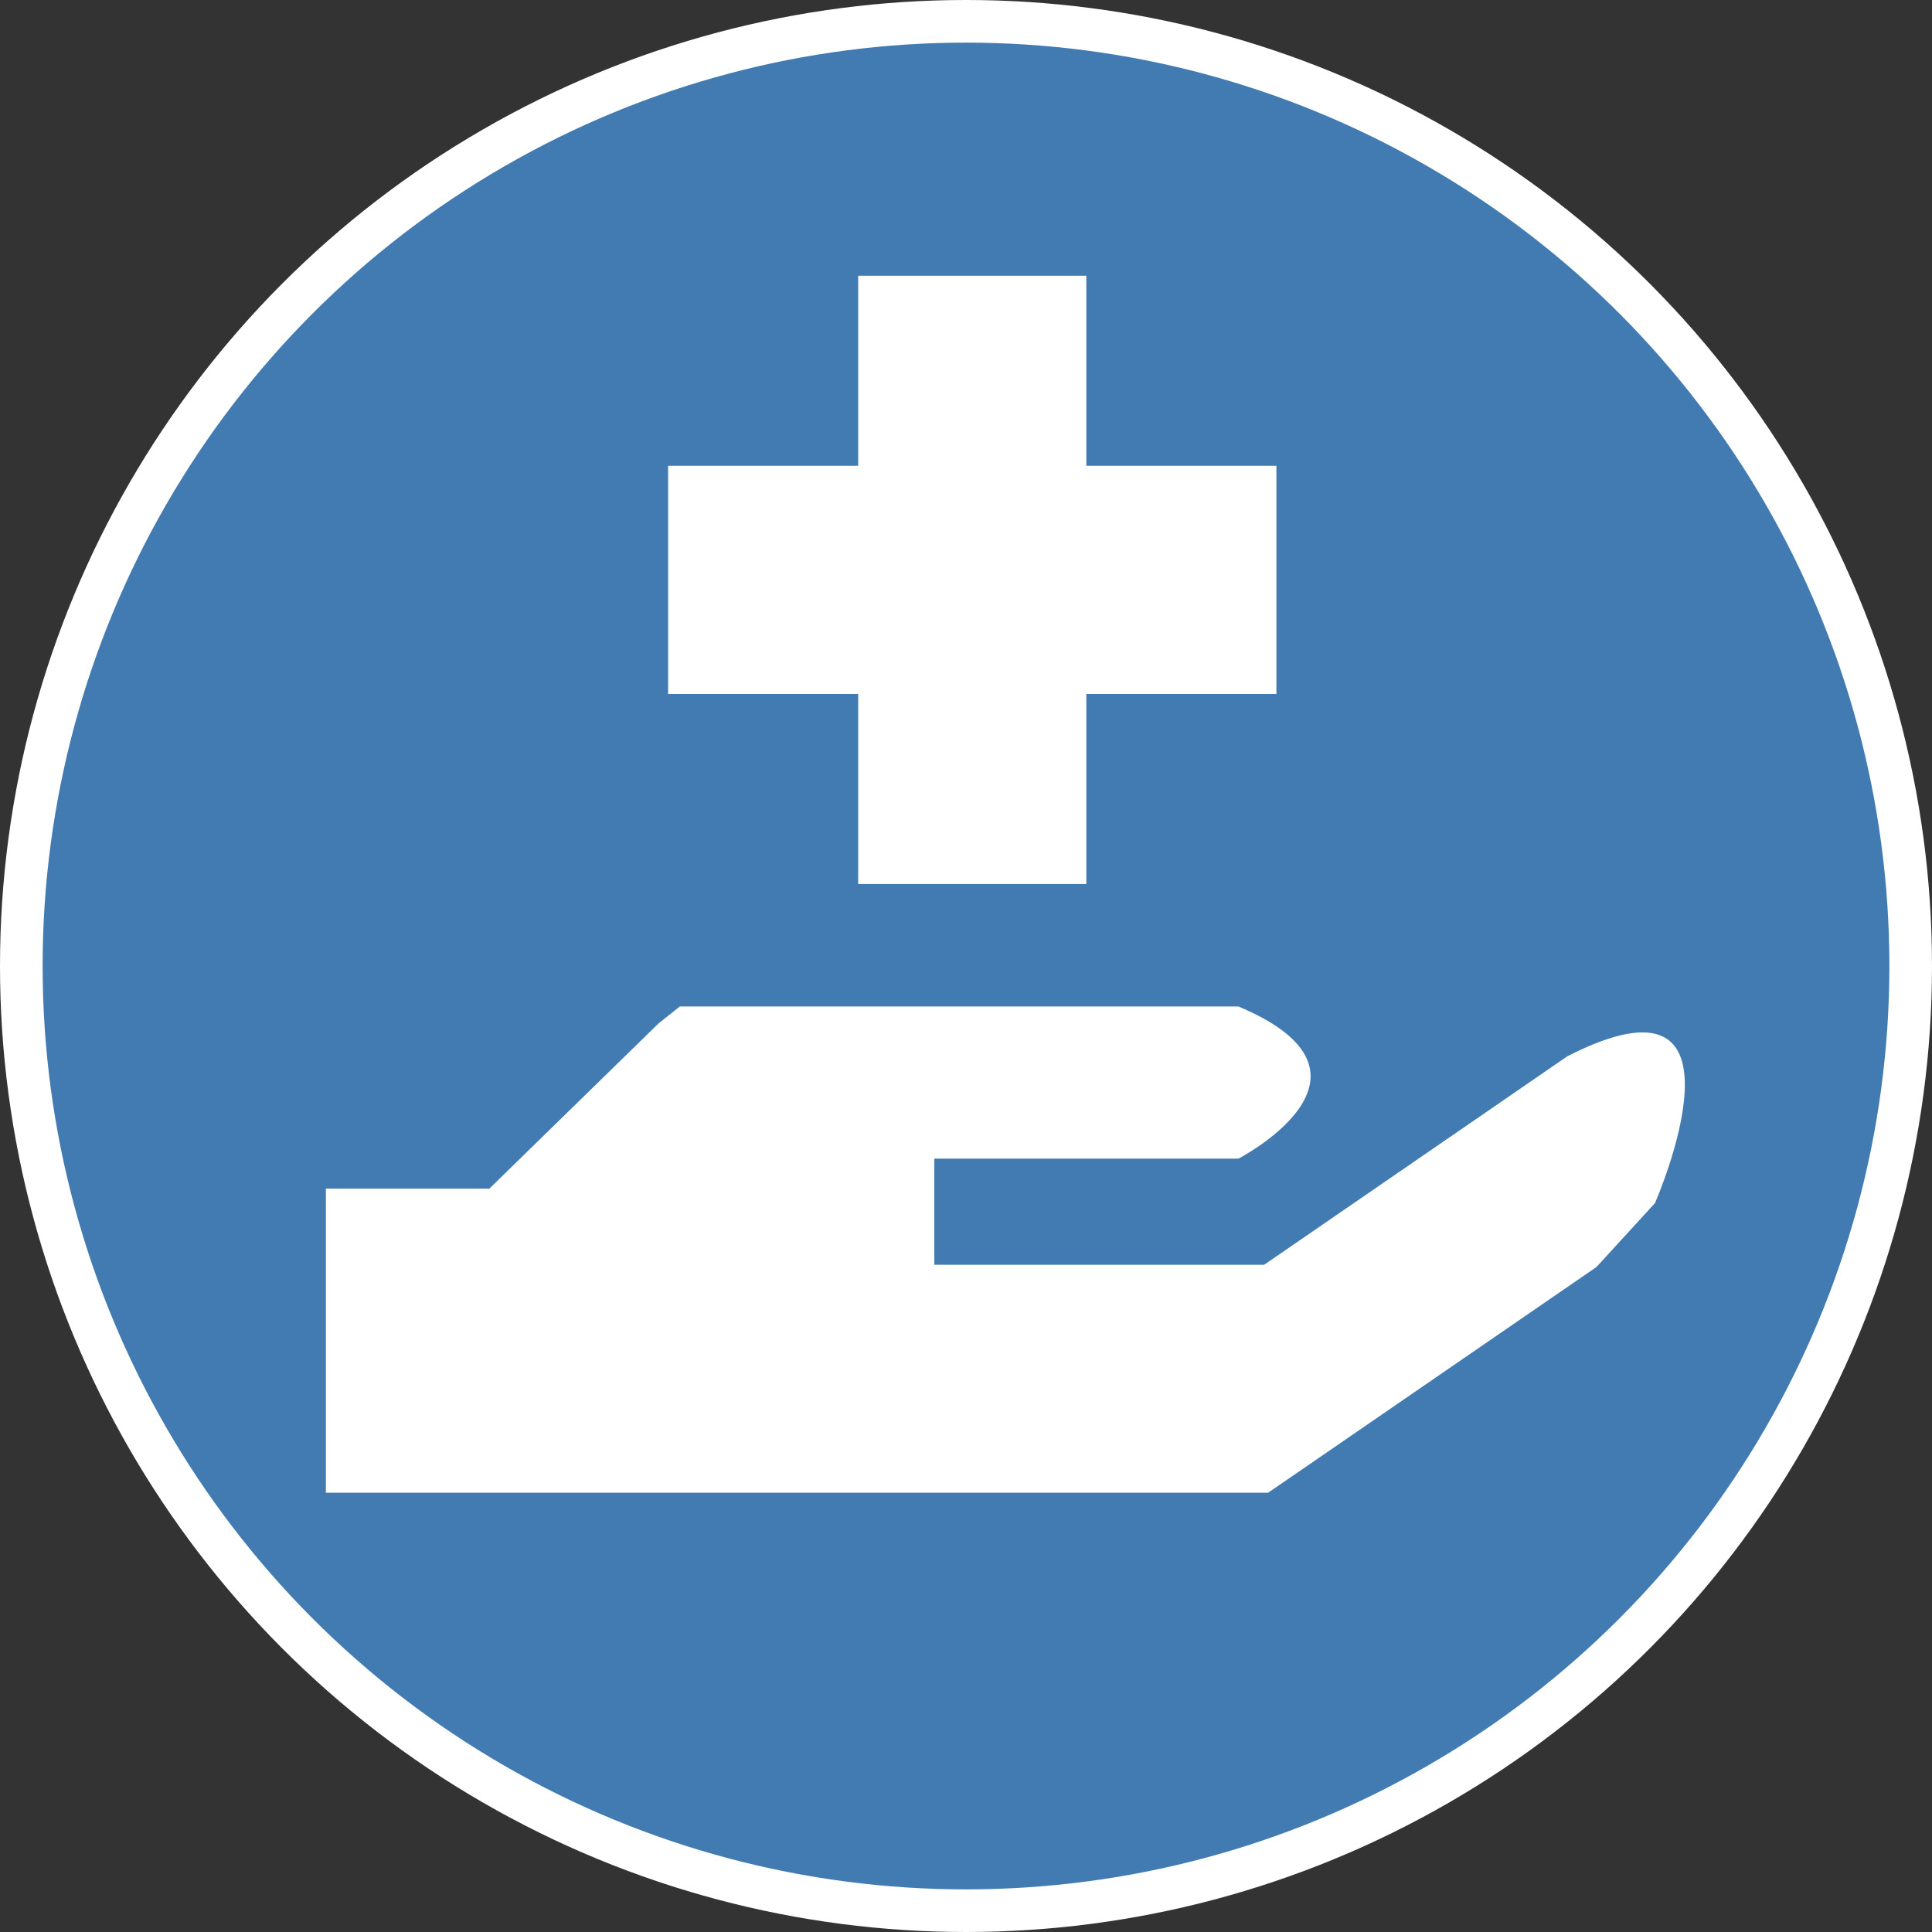 <?xml version="1.0" encoding="UTF-8"?>
<svg xmlns="http://www.w3.org/2000/svg" id="Layer_2" viewBox="0 0 136 136">
  <rect x="0" y="0" width="136" height="136" fill="#333333" stroke="none"/>
  <g id="Catagory_Boxes">
    <circle cx="68" cy="68" r="66.5" style="fill:#417bb1; stroke:#fff; stroke-miterlimit:10; stroke-width:3px;"></circle>
    <path d="M47.83,70.85h39.35c11.42,4.8,0,10.71,0,10.71h-21.41v7.47h23.22l15.81-10.87,5.52-3.8c13.81-7.06,6.18,10.33,6.18,10.33l-4.12,4.5-21.41,14.72-1.71,1.17H22.94v-21.41h11.51l11.91-11.63,1.47-1.17ZM76.47,19.41v13.38h13.38v16.06h-13.38v13.38h-16.06v-13.38h-13.38v-16.06h13.38v-13.38h16.06Z" style="fill:#fff; stroke-width:0px;"></path>
  </g>
</svg>
